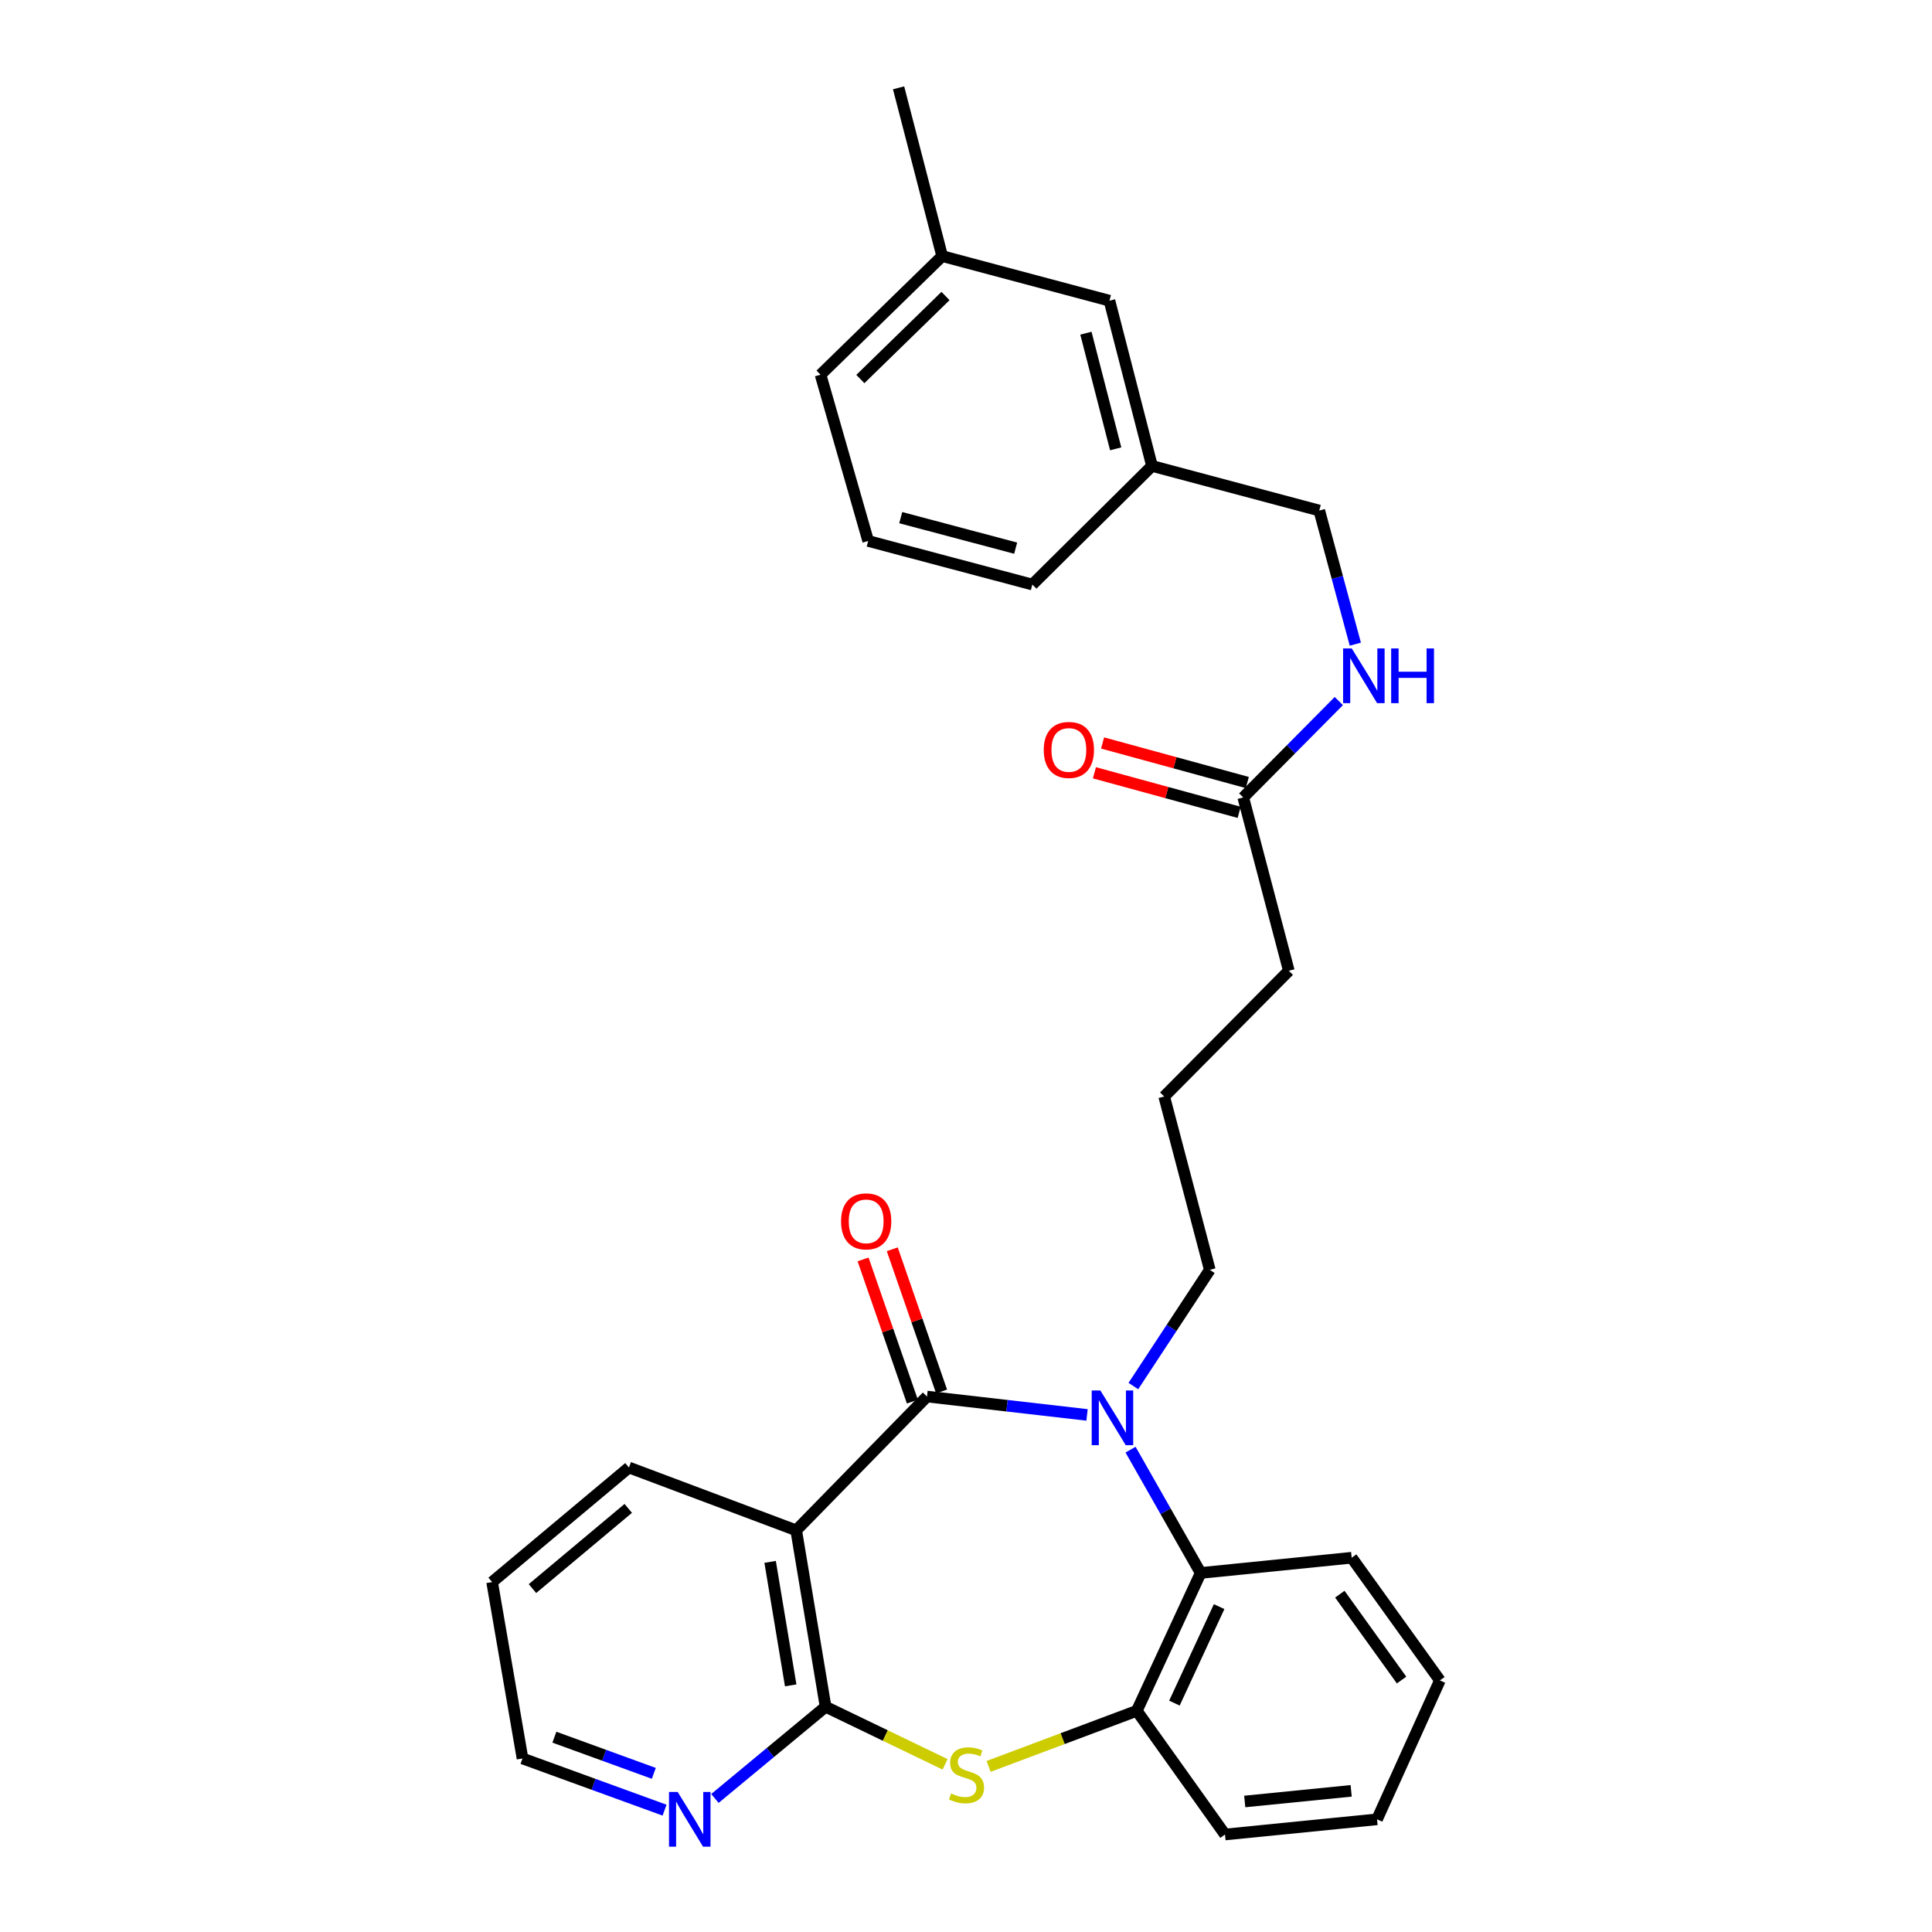 <?xml version='1.0' encoding='iso-8859-1'?>
<svg version='1.1' baseProfile='full'
              xmlns='http://www.w3.org/2000/svg'
                      xmlns:rdkit='http://www.rdkit.org/xml'
                      xmlns:xlink='http://www.w3.org/1999/xlink'
                  xml:space='preserve'
width='1000px' height='1000px' viewBox='0 0 1000 1000'>
<!-- END OF HEADER -->
<rect style='opacity:1.0;fill:#FFFFFF;stroke:none' width='1000' height='1000' x='0' y='0'> </rect>
<path class='bond-0' d='M 479.802,722.85 L 521.226,727.605' style='fill:none;fill-rule:evenodd;stroke:#000000;stroke-width:6px;stroke-linecap:butt;stroke-linejoin:miter;stroke-opacity:1' />
<path class='bond-0' d='M 521.226,727.605 L 562.649,732.359' style='fill:none;fill-rule:evenodd;stroke:#0000FF;stroke-width:6px;stroke-linecap:butt;stroke-linejoin:miter;stroke-opacity:1' />
<path class='bond-1' d='M 479.802,722.85 L 412.11,792.098' style='fill:none;fill-rule:evenodd;stroke:#000000;stroke-width:6px;stroke-linecap:butt;stroke-linejoin:miter;stroke-opacity:1' />
<path class='bond-7' d='M 487.358,720.23 L 474.597,683.431' style='fill:none;fill-rule:evenodd;stroke:#000000;stroke-width:6px;stroke-linecap:butt;stroke-linejoin:miter;stroke-opacity:1' />
<path class='bond-7' d='M 474.597,683.431 L 461.836,646.632' style='fill:none;fill-rule:evenodd;stroke:#FF0000;stroke-width:6px;stroke-linecap:butt;stroke-linejoin:miter;stroke-opacity:1' />
<path class='bond-7' d='M 472.247,725.471 L 459.485,688.671' style='fill:none;fill-rule:evenodd;stroke:#000000;stroke-width:6px;stroke-linecap:butt;stroke-linejoin:miter;stroke-opacity:1' />
<path class='bond-7' d='M 459.485,688.671 L 446.724,651.872' style='fill:none;fill-rule:evenodd;stroke:#FF0000;stroke-width:6px;stroke-linecap:butt;stroke-linejoin:miter;stroke-opacity:1' />
<path class='bond-4' d='M 585.17,750.338 L 603.315,782.25' style='fill:none;fill-rule:evenodd;stroke:#0000FF;stroke-width:6px;stroke-linecap:butt;stroke-linejoin:miter;stroke-opacity:1' />
<path class='bond-4' d='M 603.315,782.25 L 621.461,814.162' style='fill:none;fill-rule:evenodd;stroke:#000000;stroke-width:6px;stroke-linecap:butt;stroke-linejoin:miter;stroke-opacity:1' />
<path class='bond-11' d='M 586.626,717.417 L 606.407,687.34' style='fill:none;fill-rule:evenodd;stroke:#0000FF;stroke-width:6px;stroke-linecap:butt;stroke-linejoin:miter;stroke-opacity:1' />
<path class='bond-11' d='M 606.407,687.34 L 626.188,657.264' style='fill:none;fill-rule:evenodd;stroke:#000000;stroke-width:6px;stroke-linecap:butt;stroke-linejoin:miter;stroke-opacity:1' />
<path class='bond-2' d='M 412.11,792.098 L 427.323,883.409' style='fill:none;fill-rule:evenodd;stroke:#000000;stroke-width:6px;stroke-linecap:butt;stroke-linejoin:miter;stroke-opacity:1' />
<path class='bond-2' d='M 398.615,808.423 L 409.264,872.341' style='fill:none;fill-rule:evenodd;stroke:#000000;stroke-width:6px;stroke-linecap:butt;stroke-linejoin:miter;stroke-opacity:1' />
<path class='bond-13' d='M 412.11,792.098 L 325.544,759.585' style='fill:none;fill-rule:evenodd;stroke:#000000;stroke-width:6px;stroke-linecap:butt;stroke-linejoin:miter;stroke-opacity:1' />
<path class='bond-3' d='M 427.323,883.409 L 458.242,898.313' style='fill:none;fill-rule:evenodd;stroke:#000000;stroke-width:6px;stroke-linecap:butt;stroke-linejoin:miter;stroke-opacity:1' />
<path class='bond-3' d='M 458.242,898.313 L 489.162,913.218' style='fill:none;fill-rule:evenodd;stroke:#CCCC00;stroke-width:6px;stroke-linecap:butt;stroke-linejoin:miter;stroke-opacity:1' />
<path class='bond-6' d='M 427.323,883.409 L 398.681,907.145' style='fill:none;fill-rule:evenodd;stroke:#000000;stroke-width:6px;stroke-linecap:butt;stroke-linejoin:miter;stroke-opacity:1' />
<path class='bond-6' d='M 398.681,907.145 L 370.04,930.881' style='fill:none;fill-rule:evenodd;stroke:#0000FF;stroke-width:6px;stroke-linecap:butt;stroke-linejoin:miter;stroke-opacity:1' />
<path class='bond-29' d='M 511.7,914.283 L 550.053,899.899' style='fill:none;fill-rule:evenodd;stroke:#CCCC00;stroke-width:6px;stroke-linecap:butt;stroke-linejoin:miter;stroke-opacity:1' />
<path class='bond-29' d='M 550.053,899.899 L 588.405,885.515' style='fill:none;fill-rule:evenodd;stroke:#000000;stroke-width:6px;stroke-linecap:butt;stroke-linejoin:miter;stroke-opacity:1' />
<path class='bond-5' d='M 621.461,814.162 L 588.405,885.515' style='fill:none;fill-rule:evenodd;stroke:#000000;stroke-width:6px;stroke-linecap:butt;stroke-linejoin:miter;stroke-opacity:1' />
<path class='bond-5' d='M 631.015,831.588 L 607.877,881.535' style='fill:none;fill-rule:evenodd;stroke:#000000;stroke-width:6px;stroke-linecap:butt;stroke-linejoin:miter;stroke-opacity:1' />
<path class='bond-17' d='M 621.461,814.162 L 699.63,806.28' style='fill:none;fill-rule:evenodd;stroke:#000000;stroke-width:6px;stroke-linecap:butt;stroke-linejoin:miter;stroke-opacity:1' />
<path class='bond-18' d='M 588.405,885.515 L 634.061,949.538' style='fill:none;fill-rule:evenodd;stroke:#000000;stroke-width:6px;stroke-linecap:butt;stroke-linejoin:miter;stroke-opacity:1' />
<path class='bond-30' d='M 343.975,936.929 L 307.213,923.556' style='fill:none;fill-rule:evenodd;stroke:#0000FF;stroke-width:6px;stroke-linecap:butt;stroke-linejoin:miter;stroke-opacity:1' />
<path class='bond-30' d='M 307.213,923.556 L 270.452,910.182' style='fill:none;fill-rule:evenodd;stroke:#000000;stroke-width:6px;stroke-linecap:butt;stroke-linejoin:miter;stroke-opacity:1' />
<path class='bond-30' d='M 338.414,917.886 L 312.681,908.525' style='fill:none;fill-rule:evenodd;stroke:#0000FF;stroke-width:6px;stroke-linecap:butt;stroke-linejoin:miter;stroke-opacity:1' />
<path class='bond-30' d='M 312.681,908.525 L 286.948,899.163' style='fill:none;fill-rule:evenodd;stroke:#000000;stroke-width:6px;stroke-linecap:butt;stroke-linejoin:miter;stroke-opacity:1' />
<path class='bond-8' d='M 643.498,412.752 L 667.099,502.472' style='fill:none;fill-rule:evenodd;stroke:#000000;stroke-width:6px;stroke-linecap:butt;stroke-linejoin:miter;stroke-opacity:1' />
<path class='bond-9' d='M 643.498,412.752 L 668.236,387.806' style='fill:none;fill-rule:evenodd;stroke:#000000;stroke-width:6px;stroke-linecap:butt;stroke-linejoin:miter;stroke-opacity:1' />
<path class='bond-9' d='M 668.236,387.806 L 692.973,362.861' style='fill:none;fill-rule:evenodd;stroke:#0000FF;stroke-width:6px;stroke-linecap:butt;stroke-linejoin:miter;stroke-opacity:1' />
<path class='bond-10' d='M 645.606,405.037 L 608.149,394.8' style='fill:none;fill-rule:evenodd;stroke:#000000;stroke-width:6px;stroke-linecap:butt;stroke-linejoin:miter;stroke-opacity:1' />
<path class='bond-10' d='M 608.149,394.8 L 570.692,384.562' style='fill:none;fill-rule:evenodd;stroke:#FF0000;stroke-width:6px;stroke-linecap:butt;stroke-linejoin:miter;stroke-opacity:1' />
<path class='bond-10' d='M 641.389,420.466 L 603.932,410.229' style='fill:none;fill-rule:evenodd;stroke:#000000;stroke-width:6px;stroke-linecap:butt;stroke-linejoin:miter;stroke-opacity:1' />
<path class='bond-10' d='M 603.932,410.229 L 566.475,399.991' style='fill:none;fill-rule:evenodd;stroke:#FF0000;stroke-width:6px;stroke-linecap:butt;stroke-linejoin:miter;stroke-opacity:1' />
<path class='bond-12' d='M 701.512,333.42 L 692.183,298.84' style='fill:none;fill-rule:evenodd;stroke:#0000FF;stroke-width:6px;stroke-linecap:butt;stroke-linejoin:miter;stroke-opacity:1' />
<path class='bond-12' d='M 692.183,298.84 L 682.853,264.26' style='fill:none;fill-rule:evenodd;stroke:#000000;stroke-width:6px;stroke-linecap:butt;stroke-linejoin:miter;stroke-opacity:1' />
<path class='bond-19' d='M 626.188,657.264 L 602.587,567.552' style='fill:none;fill-rule:evenodd;stroke:#000000;stroke-width:6px;stroke-linecap:butt;stroke-linejoin:miter;stroke-opacity:1' />
<path class='bond-15' d='M 682.853,264.26 L 596.269,241.157' style='fill:none;fill-rule:evenodd;stroke:#000000;stroke-width:6px;stroke-linecap:butt;stroke-linejoin:miter;stroke-opacity:1' />
<path class='bond-26' d='M 325.544,759.585 L 254.715,818.88' style='fill:none;fill-rule:evenodd;stroke:#000000;stroke-width:6px;stroke-linecap:butt;stroke-linejoin:miter;stroke-opacity:1' />
<path class='bond-26' d='M 325.187,780.743 L 275.606,822.25' style='fill:none;fill-rule:evenodd;stroke:#000000;stroke-width:6px;stroke-linecap:butt;stroke-linejoin:miter;stroke-opacity:1' />
<path class='bond-14' d='M 574.25,155.639 L 596.269,241.157' style='fill:none;fill-rule:evenodd;stroke:#000000;stroke-width:6px;stroke-linecap:butt;stroke-linejoin:miter;stroke-opacity:1' />
<path class='bond-14' d='M 562.064,172.455 L 577.477,232.317' style='fill:none;fill-rule:evenodd;stroke:#000000;stroke-width:6px;stroke-linecap:butt;stroke-linejoin:miter;stroke-opacity:1' />
<path class='bond-16' d='M 574.25,155.639 L 487.666,132.554' style='fill:none;fill-rule:evenodd;stroke:#000000;stroke-width:6px;stroke-linecap:butt;stroke-linejoin:miter;stroke-opacity:1' />
<path class='bond-23' d='M 596.269,241.157 L 534.353,302.567' style='fill:none;fill-rule:evenodd;stroke:#000000;stroke-width:6px;stroke-linecap:butt;stroke-linejoin:miter;stroke-opacity:1' />
<path class='bond-25' d='M 487.666,132.554 L 465.105,45.455' style='fill:none;fill-rule:evenodd;stroke:#000000;stroke-width:6px;stroke-linecap:butt;stroke-linejoin:miter;stroke-opacity:1' />
<path class='bond-32' d='M 487.666,132.554 L 424.71,193.946' style='fill:none;fill-rule:evenodd;stroke:#000000;stroke-width:6px;stroke-linecap:butt;stroke-linejoin:miter;stroke-opacity:1' />
<path class='bond-32' d='M 489.39,153.214 L 445.32,196.189' style='fill:none;fill-rule:evenodd;stroke:#000000;stroke-width:6px;stroke-linecap:butt;stroke-linejoin:miter;stroke-opacity:1' />
<path class='bond-27' d='M 699.63,806.28 L 745.285,869.778' style='fill:none;fill-rule:evenodd;stroke:#000000;stroke-width:6px;stroke-linecap:butt;stroke-linejoin:miter;stroke-opacity:1' />
<path class='bond-27' d='M 693.492,825.142 L 725.451,869.591' style='fill:none;fill-rule:evenodd;stroke:#000000;stroke-width:6px;stroke-linecap:butt;stroke-linejoin:miter;stroke-opacity:1' />
<path class='bond-31' d='M 634.061,949.538 L 712.754,941.674' style='fill:none;fill-rule:evenodd;stroke:#000000;stroke-width:6px;stroke-linecap:butt;stroke-linejoin:miter;stroke-opacity:1' />
<path class='bond-31' d='M 644.275,932.443 L 699.36,926.938' style='fill:none;fill-rule:evenodd;stroke:#000000;stroke-width:6px;stroke-linecap:butt;stroke-linejoin:miter;stroke-opacity:1' />
<path class='bond-20' d='M 602.587,567.552 L 667.099,502.472' style='fill:none;fill-rule:evenodd;stroke:#000000;stroke-width:6px;stroke-linecap:butt;stroke-linejoin:miter;stroke-opacity:1' />
<path class='bond-21' d='M 449.368,280.006 L 534.353,302.567' style='fill:none;fill-rule:evenodd;stroke:#000000;stroke-width:6px;stroke-linecap:butt;stroke-linejoin:miter;stroke-opacity:1' />
<path class='bond-21' d='M 466.22,267.931 L 525.709,283.724' style='fill:none;fill-rule:evenodd;stroke:#000000;stroke-width:6px;stroke-linecap:butt;stroke-linejoin:miter;stroke-opacity:1' />
<path class='bond-24' d='M 449.368,280.006 L 424.71,193.946' style='fill:none;fill-rule:evenodd;stroke:#000000;stroke-width:6px;stroke-linecap:butt;stroke-linejoin:miter;stroke-opacity:1' />
<path class='bond-22' d='M 270.452,910.182 L 254.715,818.88' style='fill:none;fill-rule:evenodd;stroke:#000000;stroke-width:6px;stroke-linecap:butt;stroke-linejoin:miter;stroke-opacity:1' />
<path class='bond-28' d='M 745.285,869.778 L 712.754,941.674' style='fill:none;fill-rule:evenodd;stroke:#000000;stroke-width:6px;stroke-linecap:butt;stroke-linejoin:miter;stroke-opacity:1' />
<path  class='atom-1' d='M 569.545 719.709
L 578.825 734.709
Q 579.745 736.189, 581.225 738.869
Q 582.705 741.549, 582.785 741.709
L 582.785 719.709
L 586.545 719.709
L 586.545 748.029
L 582.665 748.029
L 572.705 731.629
Q 571.545 729.709, 570.305 727.509
Q 569.105 725.309, 568.745 724.629
L 568.745 748.029
L 565.065 748.029
L 565.065 719.709
L 569.545 719.709
' fill='#0000FF'/>
<path  class='atom-4' d='M 492.267 928.29
Q 492.587 928.41, 493.907 928.97
Q 495.227 929.53, 496.667 929.89
Q 498.147 930.21, 499.587 930.21
Q 502.267 930.21, 503.827 928.93
Q 505.387 927.61, 505.387 925.33
Q 505.387 923.77, 504.587 922.81
Q 503.827 921.85, 502.627 921.33
Q 501.427 920.81, 499.427 920.21
Q 496.907 919.45, 495.387 918.73
Q 493.907 918.01, 492.827 916.49
Q 491.787 914.97, 491.787 912.41
Q 491.787 908.85, 494.187 906.65
Q 496.627 904.45, 501.427 904.45
Q 504.707 904.45, 508.427 906.01
L 507.507 909.09
Q 504.107 907.69, 501.547 907.69
Q 498.787 907.69, 497.267 908.85
Q 495.747 909.97, 495.787 911.93
Q 495.787 913.45, 496.547 914.37
Q 497.347 915.29, 498.467 915.81
Q 499.627 916.33, 501.547 916.93
Q 504.107 917.73, 505.627 918.53
Q 507.147 919.33, 508.227 920.97
Q 509.347 922.57, 509.347 925.33
Q 509.347 929.25, 506.707 931.37
Q 504.107 933.45, 499.747 933.45
Q 497.227 933.45, 495.307 932.89
Q 493.427 932.37, 491.187 931.45
L 492.267 928.29
' fill='#CCCC00'/>
<path  class='atom-7' d='M 350.758 927.514
L 360.038 942.514
Q 360.958 943.994, 362.438 946.674
Q 363.918 949.354, 363.998 949.514
L 363.998 927.514
L 367.758 927.514
L 367.758 955.834
L 363.878 955.834
L 353.918 939.434
Q 352.758 937.514, 351.518 935.314
Q 350.318 933.114, 349.958 932.434
L 349.958 955.834
L 346.278 955.834
L 346.278 927.514
L 350.758 927.514
' fill='#0000FF'/>
<path  class='atom-8' d='M 435.329 632.17
Q 435.329 625.37, 438.689 621.57
Q 442.049 617.77, 448.329 617.77
Q 454.609 617.77, 457.969 621.57
Q 461.329 625.37, 461.329 632.17
Q 461.329 639.05, 457.929 642.97
Q 454.529 646.85, 448.329 646.85
Q 442.089 646.85, 438.689 642.97
Q 435.329 639.09, 435.329 632.17
M 448.329 643.65
Q 452.649 643.65, 454.969 640.77
Q 457.329 637.85, 457.329 632.17
Q 457.329 626.61, 454.969 623.81
Q 452.649 620.97, 448.329 620.97
Q 444.009 620.97, 441.649 623.77
Q 439.329 626.57, 439.329 632.17
Q 439.329 637.89, 441.649 640.77
Q 444.009 643.65, 448.329 643.65
' fill='#FF0000'/>
<path  class='atom-10' d='M 699.67 335.635
L 708.95 350.635
Q 709.87 352.115, 711.35 354.795
Q 712.83 357.475, 712.91 357.635
L 712.91 335.635
L 716.67 335.635
L 716.67 363.955
L 712.79 363.955
L 702.83 347.555
Q 701.67 345.635, 700.43 343.435
Q 699.23 341.235, 698.87 340.555
L 698.87 363.955
L 695.19 363.955
L 695.19 335.635
L 699.67 335.635
' fill='#0000FF'/>
<path  class='atom-10' d='M 720.07 335.635
L 723.91 335.635
L 723.91 347.675
L 738.39 347.675
L 738.39 335.635
L 742.23 335.635
L 742.23 363.955
L 738.39 363.955
L 738.39 350.875
L 723.91 350.875
L 723.91 363.955
L 720.07 363.955
L 720.07 335.635
' fill='#0000FF'/>
<path  class='atom-11' d='M 540.244 388.165
Q 540.244 381.365, 543.604 377.565
Q 546.964 373.765, 553.244 373.765
Q 559.524 373.765, 562.884 377.565
Q 566.244 381.365, 566.244 388.165
Q 566.244 395.045, 562.844 398.965
Q 559.444 402.845, 553.244 402.845
Q 547.004 402.845, 543.604 398.965
Q 540.244 395.085, 540.244 388.165
M 553.244 399.645
Q 557.564 399.645, 559.884 396.765
Q 562.244 393.845, 562.244 388.165
Q 562.244 382.605, 559.884 379.805
Q 557.564 376.965, 553.244 376.965
Q 548.924 376.965, 546.564 379.765
Q 544.244 382.565, 544.244 388.165
Q 544.244 393.885, 546.564 396.765
Q 548.924 399.645, 553.244 399.645
' fill='#FF0000'/>
</svg>

